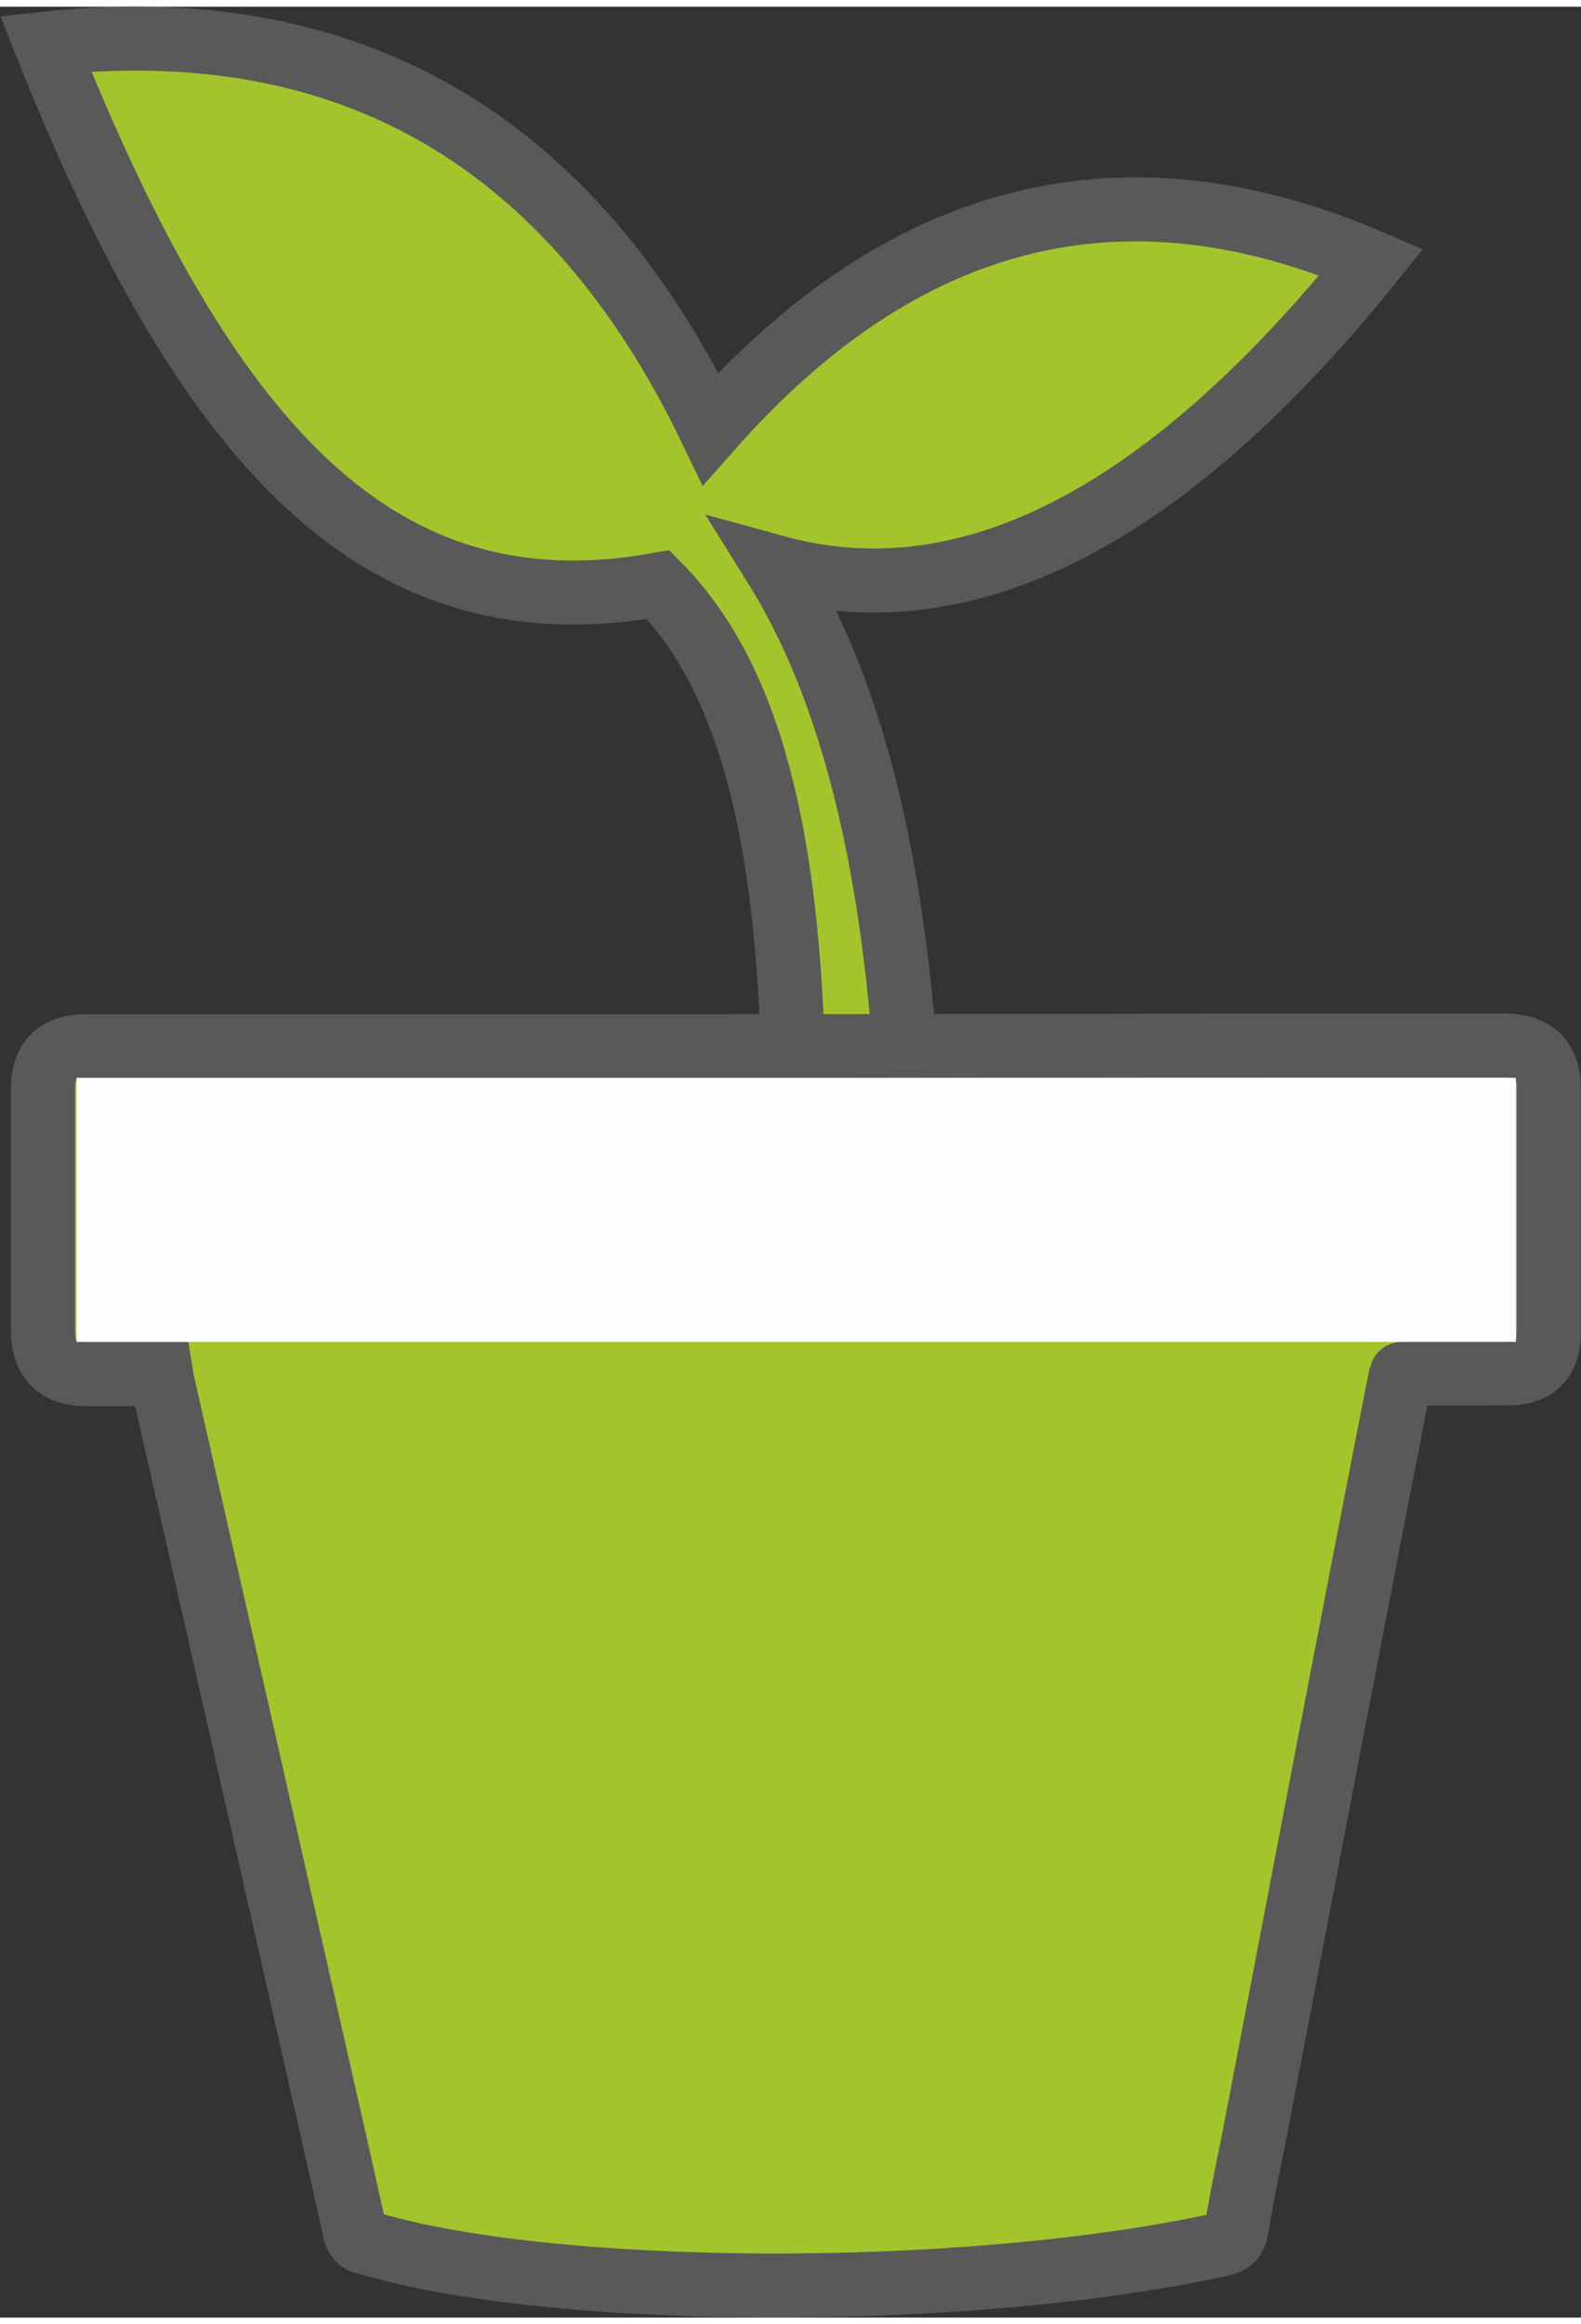 <?xml version="1.0" encoding="UTF-8"?>
<!DOCTYPE svg PUBLIC "-//W3C//DTD SVG 1.1//EN" "http://www.w3.org/Graphics/SVG/1.1/DTD/svg11.dtd">
<!-- Creator: CorelDRAW X8 -->
<svg xmlns="http://www.w3.org/2000/svg" xml:space="preserve" width="49px" height="72px" version="1.1" style="shape-rendering:geometricPrecision; text-rendering:geometricPrecision; image-rendering:optimizeQuality; fill-rule:evenodd; clip-rule:evenodd"
viewBox="0 0 2354 3439"
 xmlns:xlink="http://www.w3.org/1999/xlink">
 <rect x="0" y="0" width="2354" height="3439" fill="#333333" stroke="none"/>
 <defs>
  <style type="text/css">
   <![CDATA[
    .str0 {stroke:#595959;stroke-width:95.277}
    .fil1 {fill:#FEFEFE}
    .fil0 {fill:#A3C42C}
    .fil2 {fill:#A3C42C;fill-rule:nonzero}
   ]]>
  </style>
 </defs>
 <g id="Слой_x0020_1">
  <g id="_373295217152">
   <path class="fil0 str0" d="M1348 2111c33,-591 -31,-1017 -193,-1277 284,78 580,-73 887,-454 -370,-159 -698,-76 -984,248 -208,-431 -539,-622 -990,-573 241,605 499,879 912,805 191,193 226,575 190,1203 33,82 121,31 178,48z"/>
   <rect class="fil1" x="64" y="1547" width="2242" height="488" rx="290" ry="32"/>
   <path class="fil2 str0" d="M2086 2035c-75,381 -147,762 -220,1142 -9,44 -18,87 -25,131 -3,14 -9,19 -22,22 -390,85 -1003,79 -1271,-2 -12,-2 -17,-6 -20,-19l-23 -103 0 0 -178 -785 -85 -374 -2 -12 -113 0c-41,0 -63,-22 -63,-64 0,-50 0,-101 0,-152l0 -51c0,-53 0,-106 0,-158 0,-42 21,-63 64,-63 300,0 601,0 902,0 337,0 673,-1 1010,-1 32,0 65,0 98,0l3 0 48 0 3 0c17,0 34,0 51,0 41,1 63,22 63,62 0,122 0,244 0,366 0,40 -21,60 -61,60 -89,0 -159,0 -159,1l0 0z"/>
   <rect class="fil1" x="114" y="1594" width="2143" height="393"/>
  </g>
 </g>
</svg>
